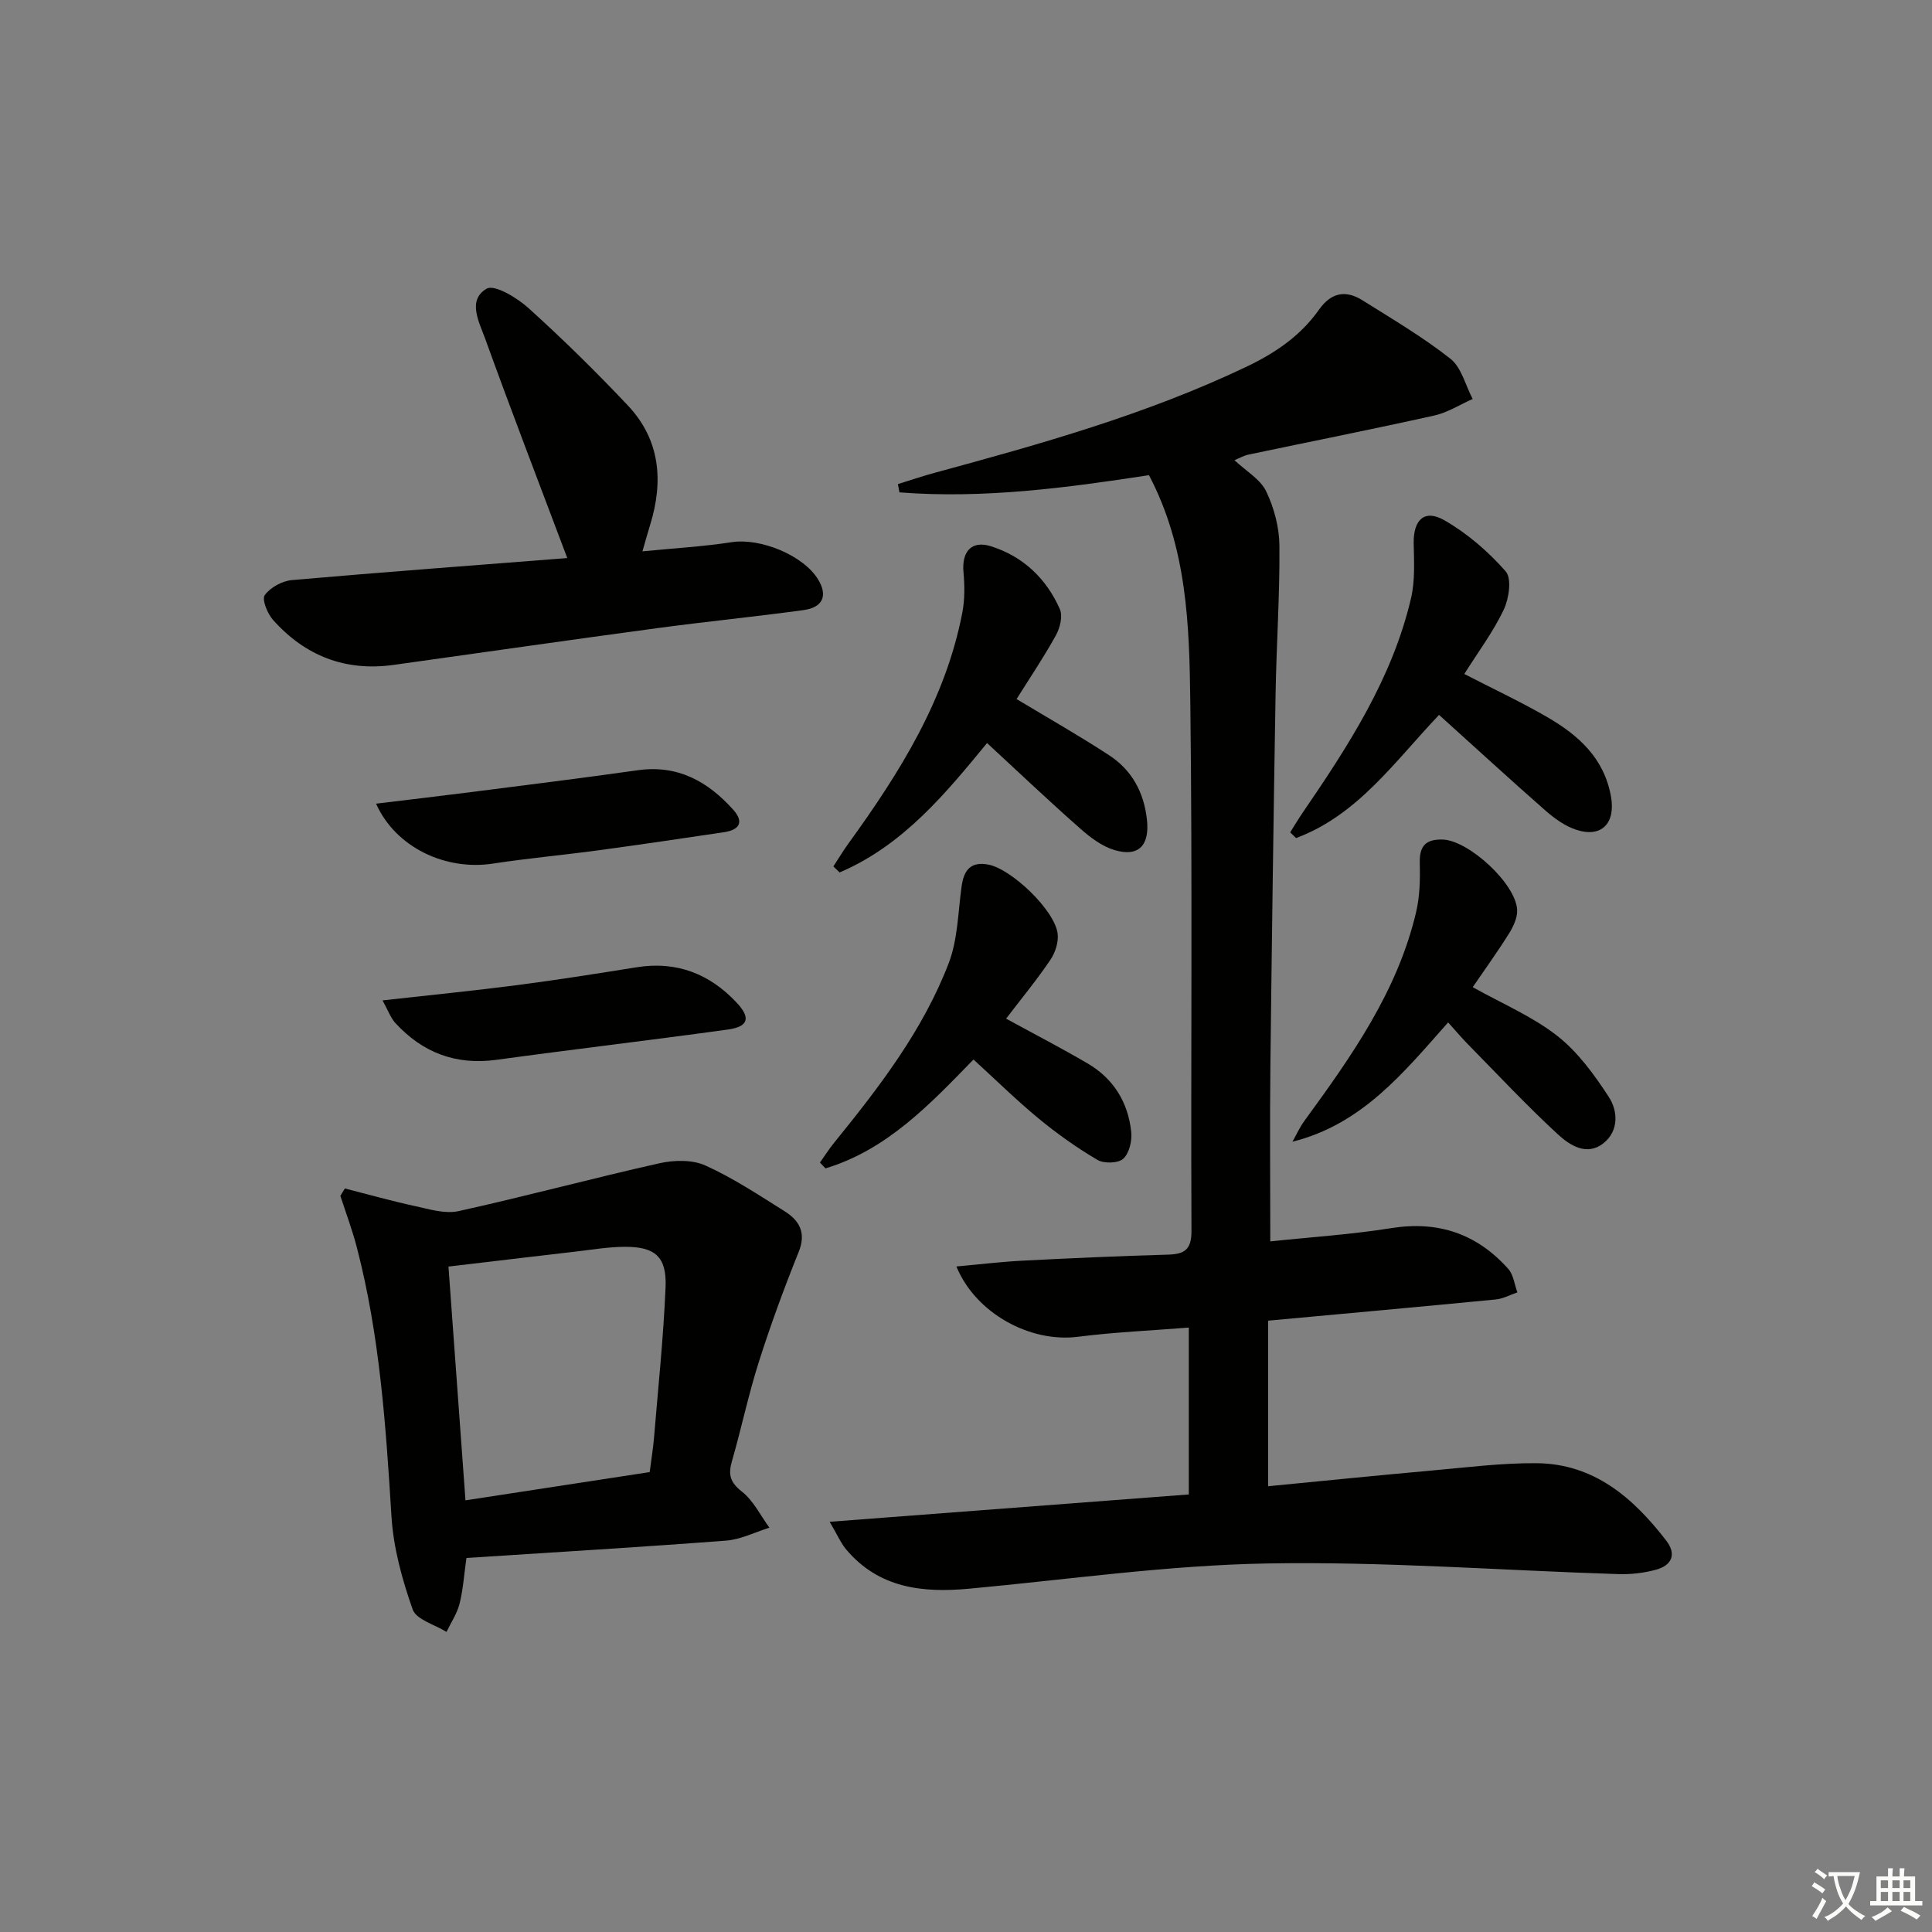 <svg enable-background="new 0 0 400 400" viewBox="0 0 400 400" xmlns="http://www.w3.org/2000/svg"><rect x="0" y="0" width="400" height="400" fill="#808080" stroke="none"/><path d="m377.9 391.2c-.2.3-.4.5-.6.8-.7-.6-1.4-1-2.2-1.5.2-.3.4-.5.5-.8.6.4 1.4.8 2.3 1.5zm-1.8 6.1c-.2-.2-.5-.4-.9-.6.4-.6.8-1.2 1.2-1.9s.7-1.3.9-1.9c.3.3.5.5.8.7-.7 1.3-1.4 2.6-2 3.7zm2.2-9c-.3.3-.5.5-.6.8-.6-.6-1.3-1.1-2-1.5.3-.3.5-.5.6-.7.6.5 1.3.9 2 1.4zm.3.2v-.9h2 4.5c-.3 1.3-.6 2.5-1 3.6s-.9 2.1-1.4 3c.4.5 1 1 1.6 1.4s1.2.8 1.9 1.1c-.3.2-.5.4-.8.8-.4-.3-1-.7-1.6-1.2s-1.2-1.1-1.6-1.6c-.5.6-1.1 1.1-1.7 1.6s-1.4.9-2.1 1.4c-.1-.3-.3-.5-.7-.8.6-.2 1.2-.5 1.9-1s1.4-1.1 2-1.8c-.5-.8-.9-1.6-1.2-2.5s-.6-2-.8-3.2c-.4.1-.7.1-1 .1zm2.5 2.7c.3 1 .7 1.7 1 2.2.3-.5.6-1.1 1-2s.6-1.9.9-3h-3.2-.4c.1.9.3 1.8.7 2.8z" fill="#fbfcfa"/><path d="m396.5 388.5v1.5 3.6h1.5v.9c-.4 0-1 0-1.7 0h-7.9c-.5 0-.9 0-1.2 0v-.9h1.3v-3.5c0-.7 0-1.2 0-1.6h2.4c0-.8 0-1.4 0-1.7h1c0 .3-.1.8-.1 1.7h1.5c0-.8 0-1.4 0-1.7h1c0 .3-.1.9-.1 1.7zm-8.2 9.2c-.2-.3-.5-.5-.8-.8.8-.3 1.4-.6 1.9-.9s1-.7 1.4-1.1c.3.3.6.5.9.8-1.6 1-2.8 1.6-3.4 2zm2.6-6.8v-1.6h-1.5v1.6zm0 2.7v-1.9h-1.5v1.9zm2.4-2.7v-1.6h-1.5v1.6zm0 2.7v-1.9h-1.5v1.9zm.2 2 .7-.8c.4.2.9.5 1.6.8s1.3.7 1.8 1c-.3.3-.5.6-.8.8-.4-.3-1.5-1-3.3-1.8zm2-4.7v-1.6h-1.4v1.6zm0 2.7v-1.9h-1.4v1.9z" fill="#fbfcfa"/><g fill="#010100"><path d="m263 257.02c8.26-.88 16.72-1.42 25.06-2.75 9.76-1.56 17.74 1.2 24.21 8.44 1.08 1.21 1.28 3.22 1.89 4.86-1.49.51-2.95 1.32-4.48 1.47-15.54 1.51-31.09 2.91-47.13 4.39v34.28c11.34-1.1 22.54-2.24 33.76-3.24 7.28-.65 14.57-1.59 21.85-1.53 11.86.11 19.99 7.17 26.81 16.02 2.22 2.88 1.12 5.15-2.11 6.03-2.52.69-5.24 1-7.86.91-24.26-.77-48.53-2.64-72.77-2.2-20.54.37-41.04 3.32-61.55 5.22-9.68.9-18.7-.09-25.47-8.1-1.1-1.3-1.79-2.95-3.44-5.75 25.45-1.94 49.68-3.78 74.36-5.66 0-11.15 0-22.38 0-34.55-7.66.61-15.37.94-23.01 1.91-9.76 1.24-21.08-4.78-25.11-14.56 4.78-.43 9.3-.98 13.84-1.21 9.97-.51 19.94-.96 29.92-1.24 3.43-.1 4.92-.98 4.91-4.88-.15-36.48.22-72.97-.24-109.45-.2-15.88-.62-31.98-8.56-47.05-16.93 2.6-34.22 4.92-51.66 3.56-.11-.57-.21-1.14-.32-1.71 2.52-.78 5.02-1.64 7.57-2.33 21.96-5.96 43.85-12.09 64.51-21.93 6.01-2.86 11.27-6.42 15.1-11.85 2.5-3.55 5.51-4.14 9-1.95 6.17 3.88 12.5 7.6 18.21 12.1 2.3 1.81 3.11 5.5 4.61 8.33-2.64 1.17-5.18 2.82-7.95 3.43-12.8 2.85-25.67 5.4-38.51 8.1-.9.19-1.74.69-2.86 1.14 2.43 2.29 5.36 3.95 6.56 6.44 1.65 3.43 2.72 7.48 2.75 11.27.09 10.31-.63 20.62-.8 30.93-.43 25.63-.78 51.27-1.07 76.9-.13 11.82-.02 23.61-.02 36.21z"/><path d="m96.57 322.56c-.47 3.29-.67 6.44-1.42 9.46-.51 2.05-1.78 3.91-2.71 5.85-2.42-1.52-6.26-2.54-7-4.65-2.18-6.19-3.99-12.75-4.39-19.26-1.16-18.76-2.42-37.47-7.18-55.74-.94-3.59-2.25-7.09-3.4-10.63.31-.51.62-1.02.93-1.53 4.84 1.23 9.65 2.59 14.53 3.65 2.96.64 6.21 1.66 9.01 1.04 13.9-3.07 27.65-6.78 41.54-9.9 3.04-.68 6.82-.78 9.54.44 5.73 2.58 11.04 6.11 16.39 9.46 3.06 1.92 4.56 4.43 2.96 8.42-3.01 7.48-5.8 15.07-8.25 22.76-2.16 6.78-3.62 13.79-5.59 20.63-.79 2.74-.37 4.35 2.07 6.26 2.39 1.87 3.84 4.93 5.7 7.47-2.99.93-5.93 2.45-8.97 2.68-17.74 1.35-35.49 2.4-53.76 3.59zm37.94-17.78c.35-2.76.71-4.88.89-7.02.86-10.42 1.96-20.84 2.4-31.28.26-6.3-2.19-8.38-8.5-8.34-3.3.02-6.6.57-9.89.96-8.68 1-17.36 2.05-26.56 3.13 1.19 16.31 2.35 32.24 3.52 48.4 13.03-2 25.47-3.91 38.14-5.85z"/><path d="m117.45 115.54c-6-15.93-11.66-30.62-17-45.42-1.22-3.38-3.77-7.98.3-10.35 1.62-.94 6.3 1.87 8.65 4 7.13 6.44 14 13.19 20.59 20.18 6.69 7.1 7.41 15.65 4.62 24.7-.49 1.57-.92 3.16-1.6 5.5 6.47-.64 12.53-.98 18.51-1.9 5.9-.9 14.81 2.69 17.88 7.75 2 3.29.99 5.76-3.02 6.31-10.04 1.38-20.13 2.37-30.16 3.72-18.25 2.46-36.47 5.08-54.71 7.63-10.01 1.4-18.34-1.87-24.98-9.31-1.16-1.3-2.35-4.25-1.72-5.13 1.16-1.6 3.61-2.94 5.63-3.12 18.99-1.66 38.02-3.07 57.01-4.56z"/><path d="m297.94 148.01c-9.24 9.72-16.86 20.76-29.6 25.5-.41-.39-.82-.79-1.22-1.18.82-1.31 1.61-2.64 2.48-3.92 9.48-13.86 18.65-27.92 22.54-44.56.85-3.64.62-7.58.55-11.37-.09-4.82 2.21-7.13 6.32-4.78 4.75 2.71 9.11 6.48 12.73 10.6 1.29 1.47.68 5.64-.41 7.94-2.18 4.58-5.28 8.72-8.16 13.3 5.98 3.09 11.7 5.76 17.14 8.91 6.46 3.74 11.82 8.49 13.23 16.49.97 5.49-1.94 8.59-7.21 6.85-2.28-.75-4.43-2.29-6.27-3.89-7.36-6.46-14.57-13.08-22.12-19.89z"/><path d="m299.82 211.68c-9.28 10.46-17.82 21.09-32.23 24.7.81-1.44 1.49-2.97 2.46-4.3 9.73-13.34 19.28-26.8 23.14-43.24.78-3.31.85-6.85.76-10.28-.09-3.53 1.39-4.84 4.74-4.74 5.38.16 15.19 9.16 15.42 14.59.07 1.61-.8 3.45-1.7 4.89-2.36 3.77-4.97 7.38-7.5 11.08 6.09 3.41 12.32 6.04 17.46 10.05 4.28 3.34 7.7 8.05 10.71 12.67 1.91 2.93 2.11 7.05-1.11 9.6-3.46 2.74-7.01.38-9.43-1.85-6.48-5.97-12.51-12.43-18.69-18.72-1.27-1.29-2.44-2.69-4.03-4.45z"/><path d="m204.36 153.84c-8.41 10.22-17.28 21.14-30.53 26.79-.43-.42-.86-.83-1.29-1.25 1.04-1.58 2.01-3.21 3.12-4.74 10.57-14.61 20.1-29.74 23.58-47.81.52-2.71.49-5.59.24-8.36-.39-4.29 1.67-6.64 5.7-5.37 6.66 2.11 11.45 6.68 14.25 13.01.64 1.44.03 3.91-.83 5.45-2.56 4.62-5.52 9.01-8.13 13.17 6.54 3.94 13 7.6 19.2 11.66 4.66 3.06 7.16 7.62 7.79 13.28.59 5.31-1.67 7.84-6.74 6.32-2.56-.77-4.97-2.59-7.03-4.41-6.5-5.72-12.78-11.69-19.33-17.74z"/><path d="m208.3 210.9c5.93 3.24 11.5 6.12 16.9 9.29 5.37 3.14 8.38 8.08 9.01 14.19.19 1.84-.42 4.41-1.66 5.53-1.06.95-3.99 1.03-5.34.23-4.25-2.5-8.32-5.39-12.13-8.53-4.61-3.8-8.88-8.01-13.53-12.25-9.03 9.29-17.92 18.7-30.64 22.54-.38-.4-.77-.8-1.15-1.2.97-1.37 1.88-2.8 2.93-4.1 9.34-11.52 18.41-23.28 23.75-37.24 1.87-4.91 1.91-10.53 2.65-15.85.47-3.35 1.87-5.21 5.56-4.5 4.79.93 13.7 9.42 14.32 14.27.23 1.75-.49 3.96-1.51 5.46-2.78 4.12-5.96 7.97-9.16 12.16z"/><path d="m79.2 207.12c9.94-1.11 19-2.01 28.02-3.18 8.22-1.07 16.42-2.37 24.61-3.68 8.26-1.32 15.09 1.35 20.69 7.33 2.95 3.15 2.44 4.97-1.8 5.56-15.95 2.21-31.94 4.08-47.89 6.27-8.44 1.16-15.34-1.47-20.99-7.63-.99-1.11-1.52-2.65-2.64-4.67z"/><path d="m77.86 166.39c6.92-.84 13.28-1.58 19.62-2.39 11.52-1.48 23.06-2.9 34.56-4.53 8.26-1.17 14.48 2.3 19.74 8.14 2.37 2.63 1.25 4.22-1.88 4.69-8.7 1.3-17.4 2.58-26.11 3.76-7.24.98-14.52 1.63-21.74 2.74-9.83 1.5-20.14-3.34-24.19-12.41z"/></g></svg>